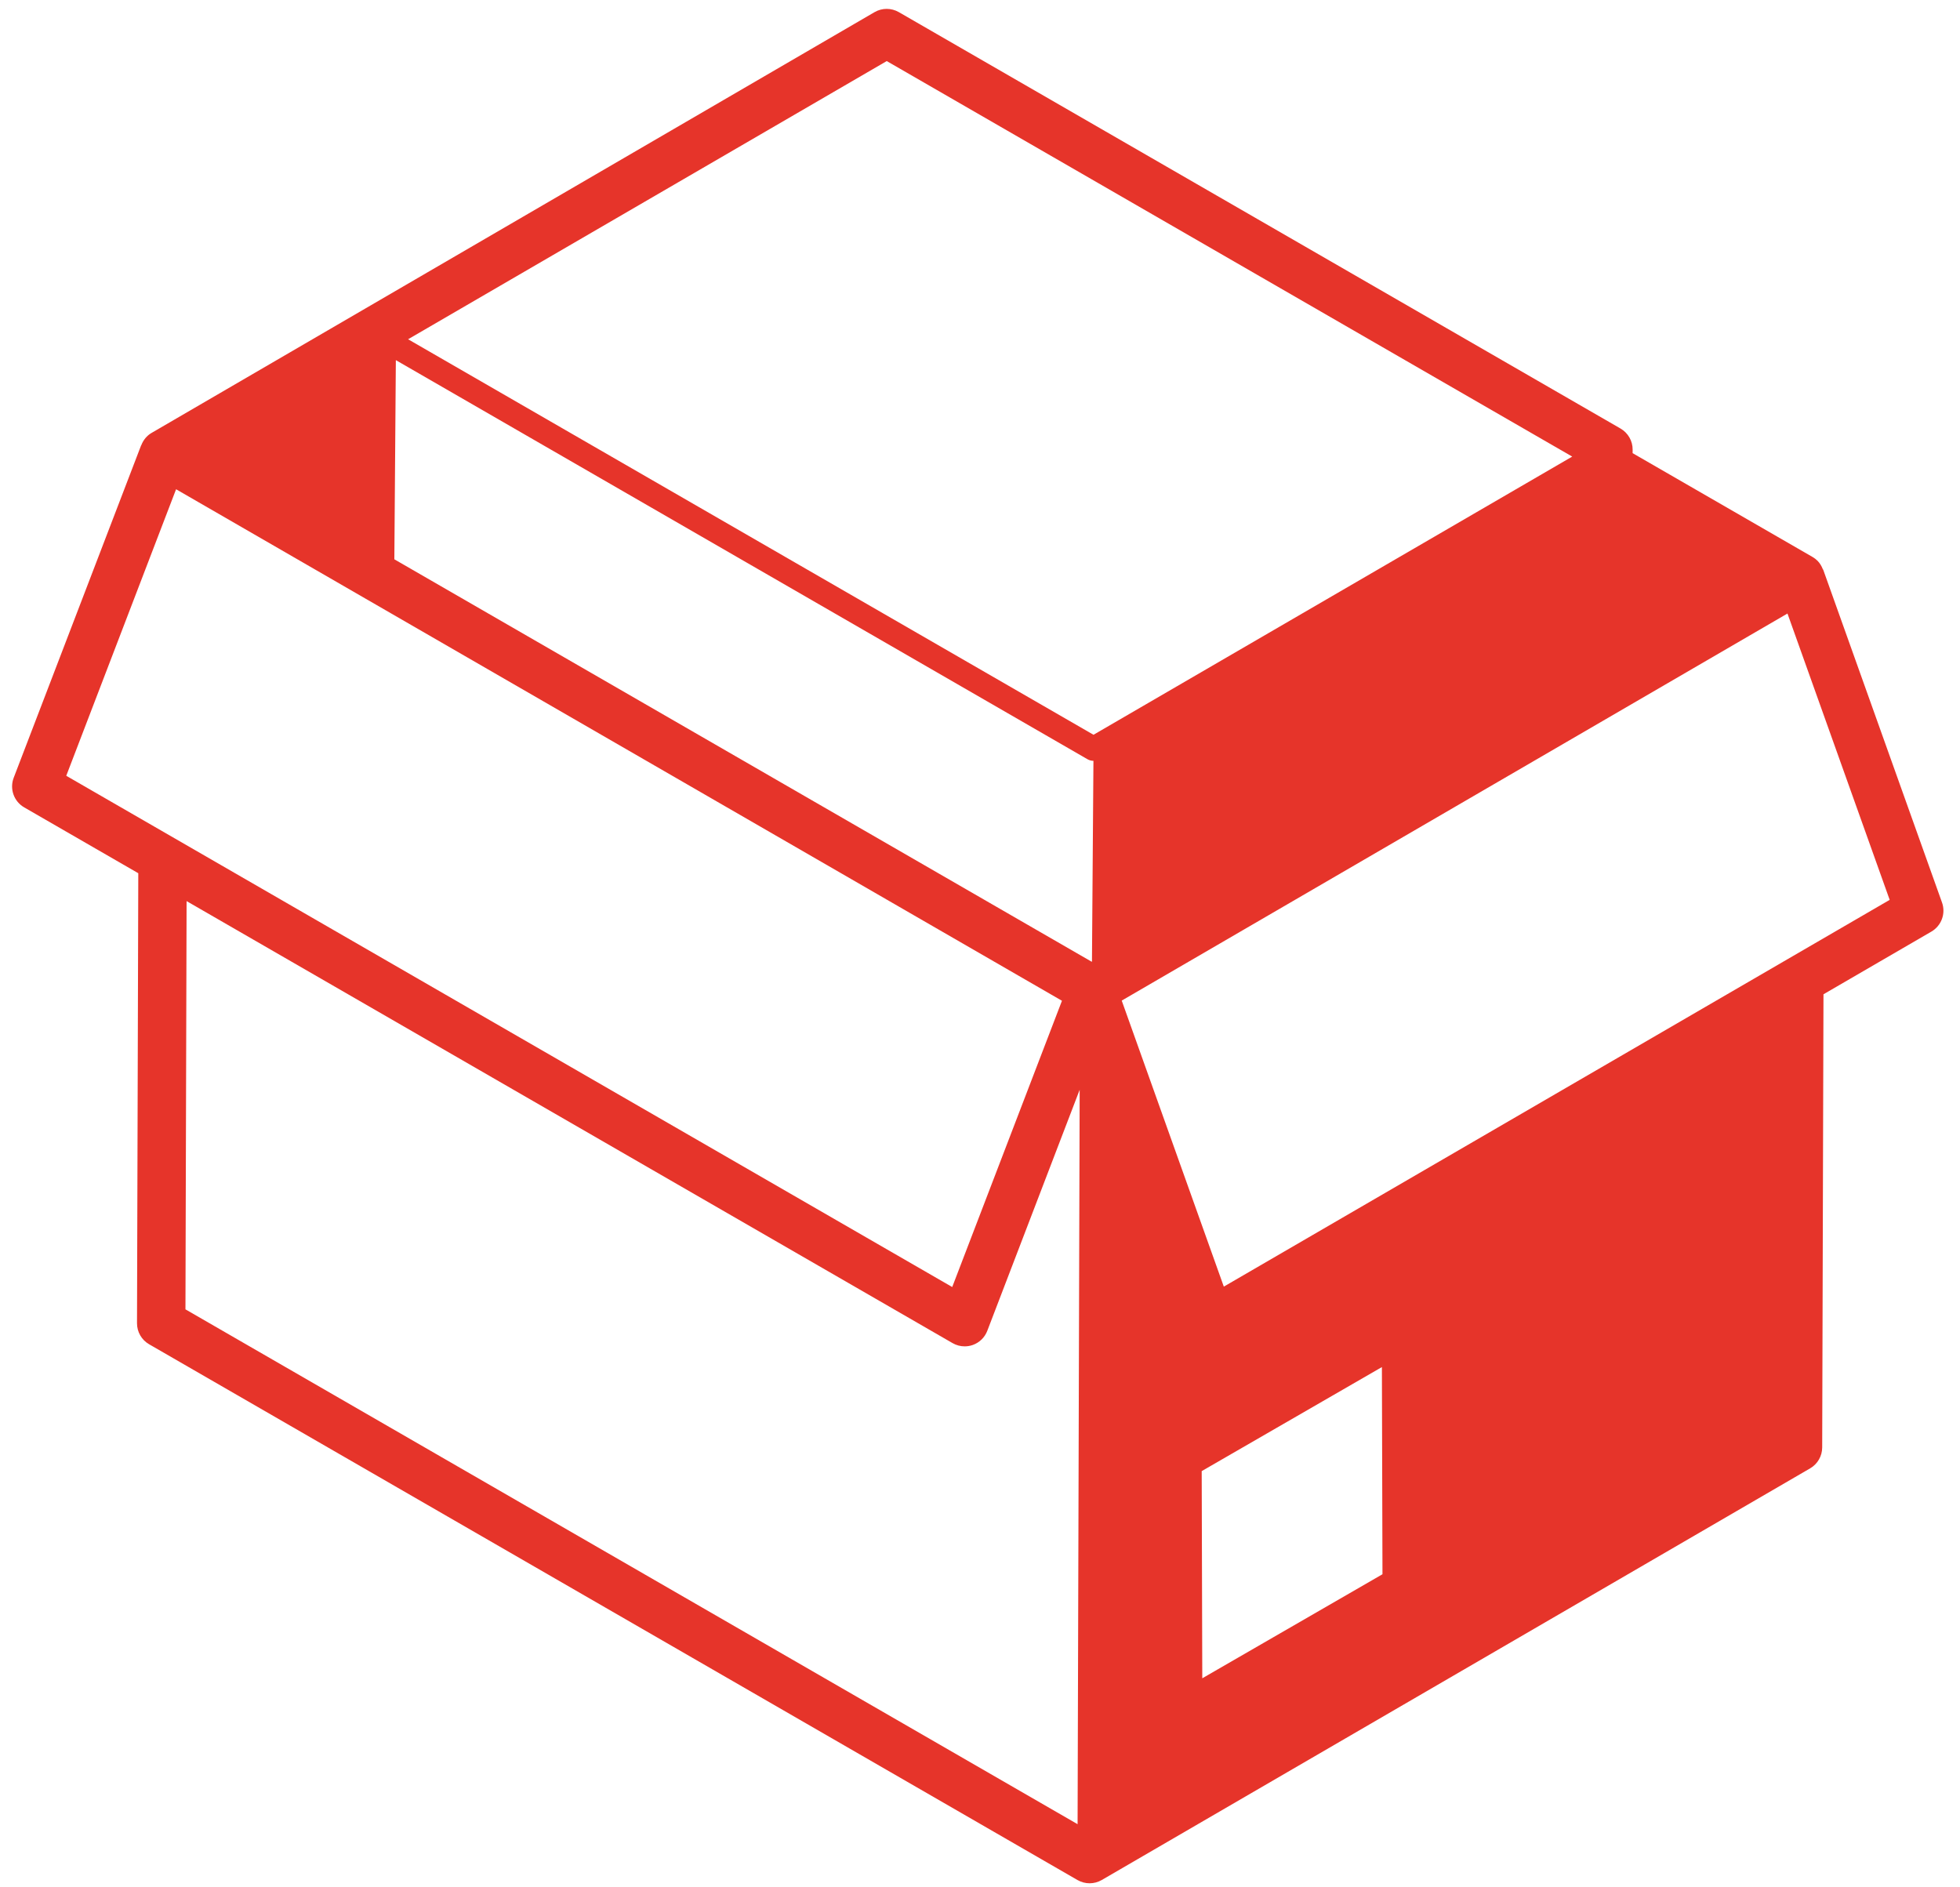 <svg width="81" height="78" viewBox="0 0 81 78" fill="none" xmlns="http://www.w3.org/2000/svg">
<path d="M80.257 37.3L75.349 23.551C75.344 23.538 75.332 23.529 75.327 23.516C75.278 23.393 75.211 23.278 75.118 23.183V23.182C75.056 23.12 74.986 23.065 74.908 23.02L67.47 18.728L67.471 18.585C67.474 18.225 67.283 17.892 66.971 17.711L37.145 0.501C36.833 0.322 36.452 0.322 36.142 0.502L6.26 17.894C6.064 18.008 5.923 18.187 5.842 18.392C5.839 18.399 5.832 18.403 5.83 18.411L0.566 32.144C0.39 32.603 0.574 33.122 1 33.368L5.715 36.089L5.662 54.687C5.661 55.045 5.851 55.377 6.162 55.556L44.529 77.699C44.684 77.788 44.856 77.833 45.029 77.833C45.203 77.833 45.377 77.788 45.532 77.698L74.808 60.684C75.115 60.505 75.304 60.177 75.305 59.822L75.358 41.092L79.817 38.502C80.234 38.259 80.419 37.754 80.257 37.3ZM36.646 2.524L64.974 18.87L45.191 30.367L16.865 14.021L36.646 2.524ZM16.359 14.884L44.942 31.378C45.018 31.422 45.104 31.443 45.188 31.444L45.127 39.74L45.115 39.747L16.297 23.115L16.359 14.884ZM7.277 20.22L43.887 41.36L39.352 53.191L2.738 32.062L7.277 20.22ZM7.664 54.113L7.711 37.241L39.367 55.509C39.521 55.598 39.693 55.643 39.867 55.643C39.979 55.643 40.093 55.624 40.201 55.586C40.477 55.488 40.696 55.275 40.801 55.001L44.619 45.039L44.533 75.391L7.664 54.113ZM49.686 69.361L49.662 60.799L57.109 56.499L57.133 65.061L49.686 69.361ZM50.576 53.174L46.357 41.353L73.87 25.356L78.094 37.19L50.576 53.174Z" fill="#E6342A"/>
</svg>
